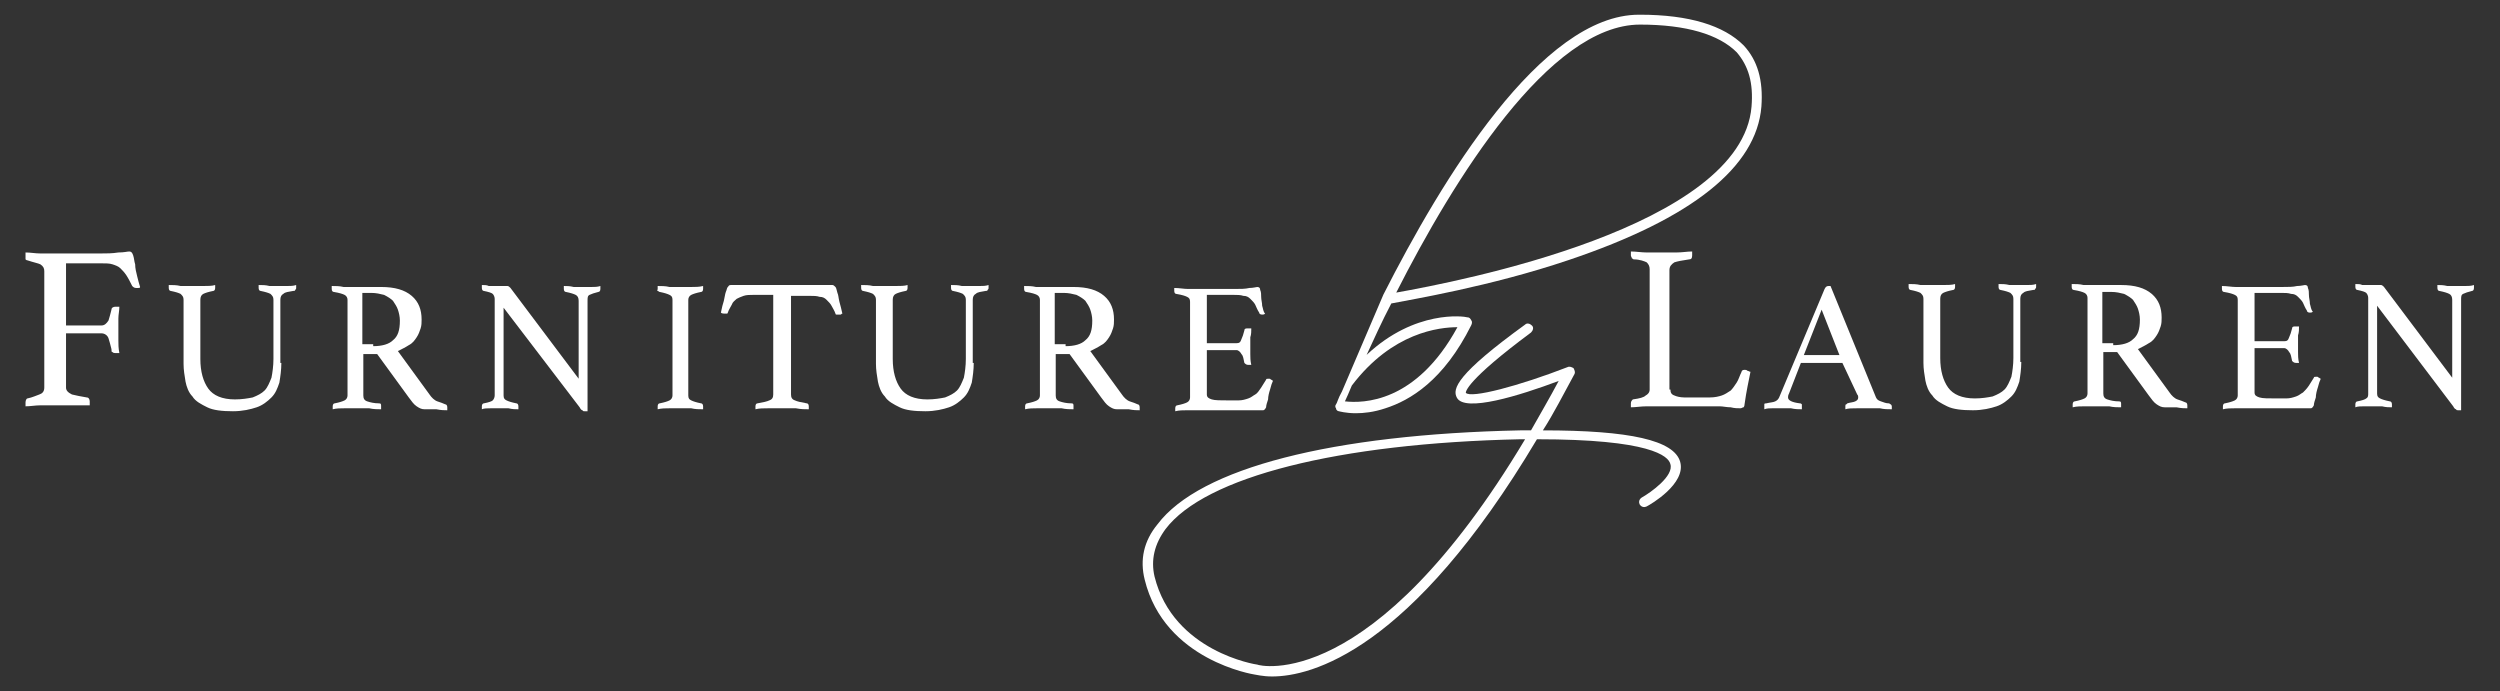 <?xml version="1.0" encoding="UTF-8"?> <svg xmlns="http://www.w3.org/2000/svg" xmlns:xlink="http://www.w3.org/1999/xlink" width="1700px" height="470px" viewBox="0 0 1700 470" version="1.1"><rect x="0" y="0" width="1700" height="470" fill="#333333" stroke="none"/><title>furniturebylauren-white</title><g id="furniturebylauren-white" stroke="none" fill="none" fill-rule="nonzero"><path d="M30.12,184.424 C30.12,182.412 29.448,181.071 27.433,179.729 C26.09,179.059 22.731,178.388 18.702,177.047 C18.03,177.047 17.358,176.376 17.358,176.376 C17.358,175.706 17.358,175.706 17.358,174.365 C17.358,173.694 17.358,173.024 17.358,171.682 C20.717,171.682 24.075,172.353 27.433,172.353 C30.791,172.353 34.15,172.353 36.836,172.353 L68.404,172.353 C72.434,172.353 76.464,172.353 80.494,171.682 C84.524,171.682 86.539,171.012 87.882,171.012 C89.225,171.012 89.897,171.682 90.569,173.694 C91.24,175.706 91.24,177.718 91.912,179.729 C91.912,182.412 92.583,185.094 93.255,187.776 C93.927,190.459 94.598,193.141 95.27,195.153 C95.27,195.824 94.598,195.824 93.927,195.824 C93.255,195.824 92.583,195.824 92.583,195.824 C91.24,195.824 90.569,195.153 89.897,194.482 C88.554,191.8 87.21,189.118 85.867,187.106 C84.524,185.094 83.18,183.753 81.837,182.412 C80.494,181.071 78.479,180.4 76.464,179.729 C74.449,179.059 71.762,179.059 68.404,179.059 L44.896,179.059 L44.896,221.306 L69.076,221.306 C71.091,221.306 72.434,219.965 73.777,217.953 C74.449,215.941 75.12,213.259 75.792,210.576 C75.792,209.235 77.135,208.565 78.479,208.565 C79.15,208.565 80.494,208.565 81.165,208.565 C81.165,211.247 80.494,213.929 80.494,216.612 C80.494,219.965 80.494,221.976 80.494,224.659 C80.494,226.671 80.494,228.682 80.494,231.365 C80.494,234.047 80.494,236.729 81.165,240.082 C80.494,240.082 79.822,240.082 78.479,240.082 C77.807,240.082 77.135,240.082 76.464,239.412 C75.792,239.412 75.792,238.741 75.792,237.4 C75.12,234.718 74.449,232.035 73.777,230.024 C73.106,228.012 71.091,226.671 69.076,226.671 L44.896,226.671 L44.896,263.553 C44.896,265.565 46.239,266.906 48.926,268.247 C51.613,268.918 54.971,269.588 59.001,270.259 C60.344,270.259 61.016,271.6 61.016,272.941 C61.016,273.612 61.016,274.282 61.016,275.624 C59.001,275.624 56.314,275.624 53.628,275.624 C51.613,275.624 48.926,275.624 46.239,275.624 C43.553,275.624 40.194,275.624 37.508,275.624 C34.821,275.624 31.463,275.624 27.433,275.624 C24.075,275.624 20.717,276.294 17.358,276.294 C17.358,274.953 17.358,274.282 17.358,273.612 C17.358,272.271 18.03,270.929 18.702,270.929 C22.06,270.259 24.746,268.918 26.761,268.247 C28.776,267.576 30.12,266.235 30.12,263.553 L30.12,184.424 Z" id="Shape" fill="#FFFFFF"></path><path d="M191.317,246.788 C191.317,251.482 190.645,256.176 189.973,260.2 C188.63,264.224 187.287,267.576 184.6,270.259 C181.913,272.941 178.555,275.624 174.525,276.965 C170.495,278.306 165.122,279.647 158.406,279.647 C151.017,279.647 144.972,278.976 140.943,276.965 C136.913,274.953 132.883,272.941 130.868,269.588 C128.181,266.906 126.838,262.882 126.166,259.529 C125.494,255.506 124.823,251.482 124.823,247.459 L124.823,203.871 C124.823,201.859 124.151,201.188 122.808,199.847 C121.465,199.176 119.45,198.506 116.091,197.835 C115.42,197.835 114.748,197.165 114.748,195.824 C114.748,195.153 114.748,194.482 114.748,193.812 C117.435,193.812 120.121,193.812 122.808,194.482 C125.494,194.482 128.181,194.482 130.196,194.482 C132.211,194.482 134.898,194.482 138.256,194.482 C140.943,194.482 144.301,194.482 146.316,193.812 C146.316,194.482 146.316,195.153 146.316,195.824 C146.316,197.165 145.644,197.835 144.972,197.835 C141.614,198.506 139.599,199.176 138.256,199.847 C136.913,200.518 136.241,201.859 136.241,203.871 L136.241,244.106 C136.241,252.824 138.256,259.529 141.614,264.224 C144.972,268.918 151.017,271.6 159.749,271.6 C164.45,271.6 168.48,270.929 171.839,270.259 C175.197,268.918 177.883,267.576 179.898,265.565 C181.913,263.553 183.257,260.2 184.6,256.847 C185.272,253.494 185.943,248.8 185.943,244.106 L185.943,203.871 C185.943,201.859 185.272,201.188 183.928,199.847 C182.585,199.176 180.57,198.506 177.212,197.835 C176.54,197.835 175.869,197.165 175.869,195.824 C175.869,195.153 175.869,194.482 175.869,193.812 C178.555,193.812 180.57,193.812 183.257,194.482 C185.272,194.482 187.287,194.482 189.302,194.482 C191.317,194.482 193.331,194.482 195.346,194.482 C197.361,194.482 199.376,194.482 201.391,193.812 C201.391,194.482 201.391,195.153 201.391,195.824 C201.391,196.494 201.391,196.494 200.72,197.165 C200.72,197.835 200.048,197.835 199.376,197.835 C196.018,198.506 194.003,198.506 192.66,199.847 C191.317,200.518 190.645,201.859 190.645,203.871 L190.645,246.788 L191.317,246.788 Z" id="Shape" fill="#FFFFFF"></path><path d="M256.467,240.753 L247.064,240.753 L247.064,268.918 C247.064,270.929 247.735,272.271 249.75,272.941 C251.765,273.612 254.452,274.282 257.81,274.282 C259.154,274.282 259.154,274.953 259.154,276.294 C259.154,276.965 259.154,277.635 259.154,278.306 C257.139,278.306 253.78,278.306 251.094,277.635 C247.735,277.635 244.377,277.635 241.691,277.635 C239.676,277.635 236.989,277.635 234.302,277.635 C231.616,277.635 228.929,277.635 226.243,278.306 C226.243,277.635 226.243,276.965 226.243,276.294 C226.243,274.953 226.914,274.282 227.586,274.282 C230.944,273.612 232.959,272.941 234.302,272.271 C235.646,271.6 236.317,270.259 236.317,268.918 L236.317,203.871 C236.317,202.529 235.646,201.188 234.302,200.518 C232.959,199.847 230.944,199.176 226.914,198.506 C226.243,198.506 225.571,197.835 225.571,196.494 C225.571,195.824 225.571,195.153 225.571,194.482 C228.257,194.482 230.944,194.482 233.631,195.153 C236.317,195.153 239.004,195.153 241.691,195.153 L259.154,195.153 C268.557,195.153 275.273,197.165 279.975,201.188 C284.676,205.212 286.691,210.576 286.691,217.282 C286.691,219.294 286.691,221.306 286.02,223.318 C285.348,225.329 284.676,227.341 283.333,229.353 C281.99,231.365 280.646,233.376 277.96,234.718 C275.945,236.059 273.258,237.4 270.572,238.741 L292.065,268.247 C293.408,270.259 295.423,272.271 297.438,272.941 C299.453,273.612 301.468,274.282 302.811,274.953 C303.483,274.953 304.154,275.624 304.154,276.965 C304.154,277.635 304.154,278.306 304.154,278.976 C302.139,278.976 300.124,278.976 296.766,278.306 C294.08,278.306 291.393,278.306 288.706,278.306 C286.691,278.306 285.348,277.635 283.333,276.294 C281.318,274.953 279.975,272.941 277.96,270.259 L256.467,240.753 Z M253.78,235.388 C259.825,235.388 264.527,234.047 267.213,231.365 C270.572,228.682 271.915,224.659 271.915,217.953 C271.915,215.271 271.243,212.588 270.572,210.576 C269.9,208.565 268.557,206.553 267.213,204.541 C265.87,203.2 263.855,201.859 261.169,200.518 C258.482,199.847 255.795,199.176 252.437,199.176 L246.392,199.176 L246.392,234.047 L253.78,234.047 L253.78,235.388 Z" id="Shape" fill="#FFFFFF"></path><path d="M393.484,257.518 L393.484,204.541 C393.484,202.529 392.813,201.188 391.469,200.518 C390.126,199.847 388.111,199.176 384.753,198.506 C384.081,198.506 383.409,197.835 383.409,196.494 C383.409,195.824 383.409,195.153 383.409,194.482 C385.424,194.482 387.439,194.482 390.126,195.153 C392.141,195.153 394.156,195.153 396.171,195.153 C398.186,195.153 400.201,195.153 402.216,195.153 C404.231,195.153 406.246,195.153 408.261,194.482 C408.261,195.153 408.261,195.824 408.261,196.494 C408.261,197.835 407.589,198.506 406.917,198.506 C404.231,199.176 402.216,199.847 400.872,200.518 C399.529,201.188 399.529,202.529 399.529,204.541 L399.529,279.647 C399.529,279.647 398.857,279.647 398.857,279.647 C398.186,279.647 398.186,279.647 397.514,279.647 C396.843,279.647 396.171,279.647 396.171,278.976 C395.499,278.976 394.828,278.306 394.156,276.965 L342.439,209.235 L342.439,268.918 C342.439,270.929 343.11,271.6 344.454,272.271 C345.797,272.941 347.812,273.612 351.17,274.282 C351.842,274.282 352.513,274.953 352.513,276.294 C352.513,276.965 352.513,277.635 352.513,278.306 C350.498,278.306 348.483,278.306 345.797,277.635 C343.782,277.635 341.767,277.635 339.752,277.635 C337.737,277.635 335.722,277.635 333.707,277.635 C331.692,277.635 329.006,277.635 327.662,278.306 C327.662,277.635 327.662,276.965 327.662,276.294 C327.662,274.953 328.334,274.282 329.006,274.282 C332.364,273.612 334.379,272.941 335.05,272.271 C335.722,271.6 336.394,270.259 336.394,268.918 L336.394,203.2 C336.394,201.859 335.722,200.518 335.05,199.847 C334.379,199.176 332.364,198.506 329.006,197.835 C328.334,197.835 327.662,197.165 327.662,195.824 C327.662,195.153 327.662,195.153 327.662,194.482 C327.662,194.482 327.662,193.812 327.662,193.812 C329.677,193.812 331.02,193.812 332.364,194.482 C333.707,194.482 335.05,194.482 336.394,194.482 C337.737,194.482 339.08,194.482 340.424,194.482 C343.11,194.482 344.454,194.482 345.125,194.482 C345.797,194.482 346.469,195.153 347.14,195.824 L393.484,257.518 Z" id="Shape" fill="#FFFFFF"></path><path d="M468.038,268.918 C468.038,270.929 468.709,271.6 470.053,272.271 C471.396,272.941 473.411,273.612 476.769,274.282 C477.441,274.282 478.113,274.953 478.113,276.294 C478.113,276.965 478.113,277.635 478.113,278.306 C475.426,278.306 472.739,278.306 470.053,277.635 C467.366,277.635 464.68,277.635 462.665,277.635 C460.65,277.635 457.963,277.635 455.276,277.635 C452.59,277.635 449.903,277.635 447.217,278.306 C447.217,277.635 447.217,276.965 447.217,276.294 C447.217,274.953 447.888,274.282 448.56,274.282 C451.918,273.612 453.933,272.941 455.276,272.271 C456.62,271.6 457.291,270.259 457.291,268.918 L457.291,203.871 C457.291,201.859 456.62,201.188 455.276,200.518 C453.933,199.847 451.918,199.176 448.56,198.506 C447.888,198.506 447.888,197.835 447.217,197.835 C446.545,197.835 447.217,197.165 447.217,196.494 C447.217,195.824 447.217,195.153 447.217,194.482 C449.903,194.482 452.59,194.482 455.276,195.153 C457.963,195.153 460.65,195.153 462.665,195.153 C464.68,195.153 467.366,195.153 470.053,195.153 C472.739,195.153 475.426,195.153 478.113,194.482 C478.113,195.153 478.113,195.824 478.113,196.494 C478.113,197.835 477.441,198.506 476.769,198.506 C473.411,199.176 471.396,199.847 470.053,200.518 C468.709,201.188 468.038,202.529 468.038,203.871 L468.038,268.918 Z" id="Shape" fill="#FFFFFF"></path><path d="M537.89,200.518 L537.89,268.247 C537.89,270.259 538.561,271.6 540.576,272.271 C541.92,272.941 544.606,273.612 548.636,274.282 C549.308,274.282 549.98,274.953 549.98,276.294 C549.98,276.965 549.98,277.635 549.98,278.306 C547.293,278.306 544.606,278.306 541.248,277.635 C538.561,277.635 535.203,277.635 531.845,277.635 C529.158,277.635 525.8,277.635 522.442,277.635 C519.083,277.635 516.397,277.635 513.71,278.306 C513.71,277.635 513.71,276.965 513.71,276.294 C513.71,274.953 514.382,274.282 515.054,274.282 C519.083,273.612 521.77,272.941 523.113,272.271 C525.128,271.6 525.8,270.259 525.8,268.247 L525.8,200.518 L512.367,200.518 C509.68,200.518 507.665,200.518 505.65,201.188 C503.635,201.859 502.292,202.529 500.949,203.2 C499.606,204.541 498.262,205.212 497.591,207.224 C496.919,208.565 495.576,210.576 494.904,212.588 C494.904,213.259 494.232,213.259 494.232,213.259 C493.561,213.259 493.561,213.259 492.889,213.259 C492.217,213.259 490.874,213.259 490.202,212.588 C490.874,209.235 491.546,206.553 492.217,204.541 C492.889,201.859 492.889,200.518 493.561,198.506 C494.232,197.165 494.232,195.824 494.904,195.153 C495.576,194.482 495.576,193.812 496.919,193.812 C497.591,193.812 498.262,193.812 499.606,193.812 C500.949,193.812 501.62,193.812 502.964,193.812 C504.307,193.812 505.65,193.812 506.994,193.812 C508.337,193.812 509.68,193.812 510.352,193.812 L552.666,193.812 C554.009,193.812 554.681,193.812 556.024,193.812 C557.368,193.812 558.711,193.812 560.054,193.812 C561.398,193.812 562.741,193.812 563.413,193.812 C564.756,193.812 565.428,193.812 566.099,193.812 C566.771,193.812 567.443,194.482 568.114,195.153 C568.786,195.824 568.786,197.165 569.457,199.176 C570.129,200.518 570.129,202.529 570.801,205.212 C571.472,207.894 572.144,209.906 572.816,213.259 C572.144,213.259 572.144,213.929 571.472,213.929 C570.801,213.929 570.801,213.929 570.129,213.929 C569.457,213.929 569.457,213.929 568.786,213.929 C568.114,213.929 568.114,213.259 568.114,213.259 C567.443,211.247 566.099,209.235 565.428,207.894 C564.756,206.553 563.413,205.212 562.069,203.871 C560.726,202.529 559.383,201.859 557.368,201.859 C555.353,201.188 553.338,201.188 550.651,201.188 L537.89,201.188 L537.89,200.518 Z" id="Shape" fill="#FFFFFF"></path><path d="M662.146,246.788 C662.146,251.482 661.474,256.176 660.802,260.2 C659.459,264.224 658.116,267.576 655.429,270.259 C652.743,272.941 649.384,275.624 645.354,276.965 C641.324,278.306 635.951,279.647 629.235,279.647 C621.846,279.647 615.802,278.976 611.772,276.965 C607.742,274.953 603.712,272.941 601.697,269.588 C599.01,266.906 597.667,262.882 596.995,259.529 C596.324,255.506 595.652,251.482 595.652,247.459 L595.652,203.871 C595.652,201.859 594.98,201.188 593.637,199.847 C592.294,199.176 590.279,198.506 586.92,197.835 C586.249,197.835 585.577,197.165 585.577,195.824 C585.577,195.153 585.577,194.482 585.577,193.812 C588.264,193.812 590.95,193.812 593.637,194.482 C596.324,194.482 599.01,194.482 601.025,194.482 C603.04,194.482 605.727,194.482 609.085,194.482 C611.772,194.482 615.13,194.482 617.145,193.812 C617.145,194.482 617.145,195.153 617.145,195.824 C617.145,197.165 616.473,197.835 615.802,197.835 C612.443,198.506 610.428,199.176 609.085,199.847 C607.742,200.518 607.07,201.859 607.07,203.871 L607.07,244.106 C607.07,252.824 609.085,259.529 612.443,264.224 C615.802,268.918 621.846,271.6 630.578,271.6 C635.28,271.6 639.309,270.929 642.668,270.259 C646.026,268.918 648.713,267.576 650.728,265.565 C652.743,263.553 654.086,260.2 655.429,256.847 C656.101,253.494 656.772,248.8 656.772,244.106 L656.772,203.871 C656.772,201.859 656.101,201.188 654.757,199.847 C653.414,199.176 651.399,198.506 648.041,197.835 C647.369,197.835 646.698,197.165 646.698,195.824 C646.698,195.153 646.698,194.482 646.698,193.812 C649.384,193.812 651.399,193.812 654.086,194.482 C656.101,194.482 658.116,194.482 660.131,194.482 C662.146,194.482 664.161,194.482 666.176,194.482 C668.191,194.482 670.206,194.482 672.22,193.812 C672.22,194.482 672.22,195.153 672.22,195.824 C672.22,196.494 672.22,196.494 671.549,197.165 C671.549,197.835 670.877,197.835 670.206,197.835 C666.847,198.506 664.832,198.506 663.489,199.847 C662.146,200.518 661.474,201.859 661.474,203.871 L661.474,246.788 L662.146,246.788 Z" id="Shape" fill="#FFFFFF"></path><path d="M727.296,240.753 L717.893,240.753 L717.893,268.918 C717.893,270.929 718.565,272.271 720.58,272.941 C722.594,273.612 725.281,274.282 728.639,274.282 C729.983,274.282 729.983,274.953 729.983,276.294 C729.983,276.965 729.983,277.635 729.983,278.306 C727.968,278.306 724.609,278.306 721.923,277.635 C718.565,277.635 715.206,277.635 712.52,277.635 C710.505,277.635 707.818,277.635 705.131,277.635 C702.445,277.635 699.758,277.635 697.072,278.306 C697.072,277.635 697.072,276.965 697.072,276.294 C697.072,274.953 697.743,274.282 698.415,274.282 C701.773,273.612 703.788,272.941 705.131,272.271 C706.475,271.6 707.146,270.259 707.146,268.918 L707.146,203.871 C707.146,202.529 706.475,201.188 705.131,200.518 C703.788,199.847 701.773,199.176 697.743,198.506 C697.072,198.506 696.4,197.835 696.4,196.494 C696.4,195.824 696.4,195.153 696.4,194.482 C699.087,194.482 701.773,194.482 704.46,195.153 C707.146,195.153 709.833,195.153 712.52,195.153 L729.983,195.153 C739.386,195.153 746.102,197.165 750.804,201.188 C755.506,205.212 757.52,210.576 757.52,217.282 C757.52,219.294 757.52,221.306 756.849,223.318 C756.177,225.329 755.506,227.341 754.162,229.353 C752.819,231.365 751.476,233.376 748.789,234.718 C746.774,236.059 744.087,237.4 741.401,238.741 L762.894,268.247 C764.237,270.259 766.252,272.271 768.267,272.941 C770.282,273.612 772.297,274.282 773.64,274.953 C774.312,274.953 774.983,275.624 774.983,276.965 C774.983,277.635 774.983,278.306 774.983,278.976 C772.969,278.976 770.954,278.976 767.595,278.306 C764.909,278.306 762.222,278.306 759.535,278.306 C757.52,278.306 756.177,277.635 754.162,276.294 C752.147,274.953 750.804,272.941 748.789,270.259 L727.296,240.753 Z M724.609,235.388 C730.654,235.388 735.356,234.047 738.043,231.365 C741.401,228.682 742.744,224.659 742.744,217.953 C742.744,215.271 742.072,212.588 741.401,210.576 C740.729,208.565 739.386,206.553 738.043,204.541 C736.699,203.2 734.684,201.859 731.998,200.518 C729.311,199.847 726.624,199.176 723.266,199.176 L717.221,199.176 L717.221,234.047 L724.609,234.047 L724.609,235.388 Z" id="Shape" fill="#FFFFFF"></path><path d="M820.656,200.518 L820.656,233.376 L840.806,233.376 C842.82,233.376 843.492,232.706 844.164,230.694 C844.835,229.353 845.507,227.341 846.179,224.659 C846.179,223.318 847.522,223.318 848.194,223.318 C848.194,223.318 848.865,223.318 849.537,223.318 C850.209,223.318 850.209,223.318 850.88,223.318 C850.88,225.329 850.88,227.341 850.209,229.353 C850.209,232.035 850.209,234.047 850.209,235.388 C850.209,236.729 850.209,238.741 850.209,240.753 C850.209,242.765 850.209,245.447 850.88,248.129 C850.209,248.129 849.537,248.129 848.865,248.129 C847.522,248.129 846.85,247.459 846.179,246.788 C845.507,244.106 845.507,242.094 844.164,240.753 C843.492,239.412 842.149,238.071 840.806,238.071 L820.656,238.071 L820.656,268.247 C820.656,270.259 821.999,270.929 824.014,271.6 C826.029,272.271 830.059,272.271 835.432,272.271 L842.149,272.271 C844.835,272.271 846.85,271.6 848.865,270.929 C850.88,270.259 852.224,268.918 853.567,268.247 C854.91,267.576 856.254,265.565 857.597,263.553 C858.94,261.541 859.612,260.2 860.955,258.188 C860.955,257.518 861.627,257.518 862.97,257.518 C863.642,257.518 863.642,257.518 864.313,258.188 C864.985,258.188 864.985,258.859 865.657,258.859 C864.985,260.2 864.313,262.212 863.642,264.894 C862.97,266.906 862.298,269.588 862.298,271.6 C861.627,273.612 860.955,275.624 860.955,276.965 C860.283,278.306 859.612,278.976 858.94,278.976 C858.269,278.976 857.597,278.976 856.254,278.976 C854.91,278.976 853.567,278.976 852.224,278.976 C850.88,278.976 849.537,278.976 847.522,278.976 C846.179,278.976 844.835,278.976 843.492,278.976 L815.283,278.976 C812.596,278.976 809.909,278.976 807.223,278.976 C804.536,278.976 801.85,278.976 799.163,279.647 C799.163,278.976 799.163,278.306 799.163,277.635 C799.163,276.294 799.835,275.624 800.506,275.624 C803.865,274.953 805.88,274.282 807.223,273.612 C808.566,272.941 809.238,271.6 809.238,270.259 L809.238,205.212 C809.238,203.2 808.566,202.529 807.223,201.859 C805.88,201.188 803.865,200.518 799.835,199.847 C799.163,199.847 798.491,199.176 798.491,197.835 C798.491,197.165 798.491,197.165 798.491,196.494 C798.491,196.494 798.491,195.824 798.491,195.824 C801.85,195.824 805.208,196.494 807.894,196.494 C810.581,196.494 812.596,196.494 814.611,196.494 L839.462,196.494 C843.492,196.494 846.85,196.494 849.537,195.824 C852.224,195.824 854.239,195.153 854.91,195.153 C856.254,195.153 856.925,195.824 856.925,197.165 C857.597,198.506 857.597,200.518 857.597,201.859 C857.597,203.871 858.269,205.882 858.269,207.894 C858.94,209.906 858.94,211.918 860.283,213.259 C859.612,213.929 858.94,213.929 858.269,213.929 C856.925,213.929 856.254,213.259 856.254,212.588 C854.91,210.576 854.239,208.565 853.567,207.224 C852.895,205.882 851.552,204.541 850.209,203.2 C848.865,201.859 847.522,201.188 845.507,201.188 C843.492,200.518 841.477,200.518 838.791,200.518 L820.656,200.518 L820.656,200.518 Z" id="Shape" fill="#FFFFFF"></path><path d="M1135.884,264.894 C1135.884,266.906 1136.556,268.247 1138.572,268.918 C1139.916,269.588 1142.605,270.259 1145.293,270.259 L1162.767,270.259 C1166.128,270.259 1168.816,269.588 1170.833,268.918 C1172.849,268.247 1174.865,266.906 1176.881,265.565 C1178.226,264.224 1179.57,262.212 1180.914,260.2 C1182.258,258.188 1182.93,255.506 1184.274,252.824 C1184.274,252.153 1184.947,251.482 1186.291,251.482 C1186.963,251.482 1187.635,251.482 1188.307,252.153 C1188.979,252.153 1189.651,252.824 1190.323,252.824 C1189.651,256.176 1188.979,259.529 1188.307,262.882 C1187.635,266.235 1186.963,270.259 1186.291,274.953 C1186.291,276.294 1185.619,276.965 1185.619,276.965 C1184.947,276.965 1184.274,277.635 1183.602,277.635 C1181.586,277.635 1179.57,277.635 1176.881,276.965 C1174.193,276.965 1171.505,276.294 1169.488,276.294 L1129.163,276.294 C1126.474,276.294 1123.786,276.294 1119.753,276.294 C1115.721,276.294 1112.36,276.965 1109,276.965 C1109,275.624 1109,274.953 1109,274.282 C1109,272.941 1109.672,272.271 1110.344,271.6 C1115.049,270.929 1117.737,270.259 1119.081,268.918 C1120.426,268.247 1121.77,266.906 1121.77,264.894 L1121.77,183.082 C1121.77,181.071 1121.098,179.729 1119.753,178.388 C1118.409,177.718 1115.049,176.376 1111.016,176.376 C1110.344,176.376 1110.344,175.706 1109.672,175.706 C1109.672,175.035 1109,174.365 1109,173.694 C1109,173.024 1109,172.353 1109,171.012 C1112.36,171.012 1116.393,171.682 1119.753,171.682 C1123.114,171.682 1126.474,171.682 1128.491,171.682 C1131.851,171.682 1135.884,171.682 1139.916,171.682 C1143.949,171.682 1147.309,171.012 1150.67,171.012 C1150.67,172.353 1150.67,173.024 1150.67,173.694 C1150.67,175.706 1149.998,176.376 1148.653,176.376 C1143.949,177.047 1140.588,177.718 1138.572,178.388 C1136.556,179.729 1135.212,181.071 1135.212,183.753 L1135.212,264.894 L1135.884,264.894 Z" id="Shape" fill="#FFFFFF"></path><path d="M1252.828,246.788 L1224.6,246.788 L1216.535,267.576 C1215.863,268.918 1215.863,269.588 1215.863,270.259 C1215.863,272.271 1218.551,273.612 1223.928,274.282 C1224.6,274.282 1224.6,274.282 1225.272,274.953 C1225.272,275.624 1225.272,275.624 1225.272,276.294 C1225.272,276.965 1225.272,277.635 1225.272,278.306 C1223.256,278.306 1220.567,278.306 1217.879,277.635 C1215.191,277.635 1212.502,277.635 1210.486,277.635 C1208.47,277.635 1207.126,277.635 1205.109,277.635 C1203.093,277.635 1201.749,277.635 1199.733,278.306 C1199.733,277.635 1199.733,276.965 1199.733,276.294 C1199.733,275.624 1199.733,274.953 1199.733,274.953 C1199.733,274.282 1200.405,274.282 1201.077,274.282 C1203.765,273.612 1205.781,273.612 1207.126,272.941 C1208.47,272.271 1209.142,271.6 1209.814,270.259 L1240.73,196.494 C1241.402,195.153 1242.074,194.482 1243.419,194.482 C1244.091,194.482 1244.091,194.482 1244.763,194.482 L1275.679,270.259 C1276.351,271.6 1277.023,272.271 1279.04,272.941 C1281.056,273.612 1282.4,274.282 1284.416,274.282 C1285.088,274.282 1285.088,274.953 1285.76,274.953 C1285.76,274.953 1286.433,275.624 1286.433,276.294 C1286.433,276.965 1286.433,277.635 1286.433,278.306 C1283.744,278.306 1281.056,278.306 1278.367,277.635 C1275.679,277.635 1272.991,277.635 1270.974,277.635 C1268.286,277.635 1265.598,277.635 1262.909,277.635 C1259.549,277.635 1256.86,277.635 1254.844,278.306 C1254.844,277.635 1254.844,276.965 1254.844,276.294 C1254.844,275.624 1254.844,274.953 1255.516,274.953 C1255.516,274.953 1256.188,274.282 1256.188,274.282 C1258.205,273.612 1260.221,273.612 1261.565,272.941 C1262.909,272.271 1263.581,271.6 1263.581,270.259 C1263.581,269.588 1263.581,268.918 1262.909,268.247 L1252.828,246.788 Z M1250.812,241.424 L1238.714,210.576 L1226.616,241.424 L1250.812,241.424 Z" id="Shape" fill="#FFFFFF"></path><path d="M1374.477,246.118 C1374.477,250.812 1373.805,255.506 1373.133,259.529 C1371.788,263.553 1370.444,266.906 1367.756,269.588 C1365.067,272.271 1361.707,274.953 1357.674,276.294 C1353.642,277.635 1348.265,278.976 1341.544,278.976 C1334.151,278.976 1328.102,278.306 1324.07,276.294 C1320.037,274.282 1316.005,272.271 1313.988,268.918 C1311.3,266.235 1309.956,262.212 1309.284,258.859 C1308.612,254.835 1307.94,250.812 1307.94,246.788 L1307.94,203.2 C1307.94,201.188 1307.267,200.518 1305.923,199.176 C1304.579,198.506 1302.563,197.835 1299.202,197.165 C1298.53,197.165 1297.858,196.494 1297.858,195.153 C1297.858,194.482 1297.858,193.812 1297.858,193.141 C1300.547,193.141 1303.235,193.141 1305.923,193.812 C1308.612,193.812 1311.3,193.812 1313.316,193.812 C1315.333,193.812 1318.021,193.812 1321.381,193.812 C1324.07,193.812 1327.43,193.812 1329.447,193.141 C1329.447,193.812 1329.447,194.482 1329.447,195.153 C1329.447,196.494 1328.774,197.165 1328.102,197.165 C1324.742,197.835 1322.726,198.506 1321.381,199.176 C1320.037,199.847 1319.365,201.188 1319.365,203.2 L1319.365,243.435 C1319.365,252.153 1321.381,258.859 1324.742,263.553 C1328.102,268.247 1334.151,270.929 1342.888,270.929 C1347.593,270.929 1351.626,270.259 1354.986,269.588 C1358.347,268.247 1361.035,266.906 1363.051,264.894 C1365.067,262.882 1366.412,259.529 1367.756,256.176 C1368.428,252.824 1369.1,248.129 1369.1,243.435 L1369.1,203.2 C1369.1,201.188 1368.428,200.518 1367.084,199.176 C1365.74,198.506 1363.723,197.835 1360.363,197.165 C1359.691,197.165 1359.019,196.494 1359.019,195.153 C1359.019,194.482 1359.019,193.812 1359.019,193.141 C1361.707,193.141 1363.723,193.141 1366.412,193.812 C1368.428,193.812 1370.444,193.812 1372.46,193.812 C1374.477,193.812 1376.493,193.812 1378.509,193.812 C1380.526,193.812 1382.542,193.812 1384.558,193.141 C1384.558,193.812 1384.558,194.482 1384.558,195.153 C1384.558,195.824 1384.558,195.824 1383.886,196.494 C1383.886,197.165 1383.214,197.165 1382.542,197.165 C1379.181,197.835 1377.165,197.835 1375.821,199.176 C1374.477,199.847 1373.805,201.188 1373.805,203.2 L1373.805,246.118 L1374.477,246.118 Z" id="Shape" fill="#FFFFFF"></path><path d="M1439.67,239.412 L1430.26,239.412 L1430.26,267.576 C1430.26,269.588 1430.933,270.929 1432.949,271.6 C1434.965,272.271 1437.653,272.941 1441.014,272.941 C1442.358,272.941 1442.358,273.612 1442.358,274.953 C1442.358,275.624 1442.358,276.294 1442.358,276.965 C1440.342,276.965 1436.981,276.965 1434.293,276.294 C1430.933,276.294 1427.572,276.294 1424.884,276.294 C1422.867,276.294 1420.179,276.294 1417.491,276.294 C1414.802,276.294 1412.114,276.294 1409.426,276.965 C1409.426,276.294 1409.426,275.624 1409.426,274.953 C1409.426,273.612 1410.098,272.941 1410.77,272.941 C1414.13,272.271 1416.147,271.6 1417.491,270.929 C1418.835,270.259 1419.507,268.918 1419.507,267.576 L1419.507,202.529 C1419.507,201.188 1418.835,199.847 1417.491,199.176 C1416.147,198.506 1414.13,197.835 1410.098,197.165 C1409.426,197.165 1408.753,196.494 1408.753,195.153 C1408.753,194.482 1408.753,193.812 1408.753,193.141 C1411.442,193.141 1414.13,193.141 1416.819,193.812 C1419.507,193.812 1422.195,193.812 1424.884,193.812 L1442.358,193.812 C1451.767,193.812 1458.488,195.824 1463.193,199.847 C1467.898,203.871 1469.914,209.235 1469.914,215.941 C1469.914,217.953 1469.914,219.965 1469.242,221.976 C1468.57,223.988 1467.898,226 1466.553,228.012 C1465.209,230.024 1463.865,232.035 1461.177,233.376 C1459.16,234.718 1456.472,236.059 1453.784,237.4 L1475.291,266.906 C1476.635,268.918 1478.651,270.929 1480.667,271.6 C1482.684,272.271 1484.7,272.941 1486.044,273.612 C1486.716,273.612 1487.388,274.282 1487.388,275.624 C1487.388,276.294 1487.388,276.965 1487.388,277.635 C1485.372,277.635 1483.356,277.635 1479.995,276.965 C1477.307,276.965 1474.619,276.965 1471.93,276.965 C1469.914,276.965 1468.57,276.294 1466.553,274.953 C1464.537,273.612 1463.193,271.6 1461.177,268.918 L1439.67,239.412 Z M1436.981,234.718 C1443.03,234.718 1447.735,233.376 1450.423,230.694 C1453.784,228.012 1455.128,223.988 1455.128,217.282 C1455.128,214.6 1454.456,211.918 1453.784,209.906 C1453.112,207.894 1451.767,205.882 1450.423,203.871 C1449.079,202.529 1447.063,201.188 1444.374,199.847 C1441.686,199.176 1438.998,198.506 1435.637,198.506 L1429.588,198.506 L1429.588,233.376 L1436.981,233.376 L1436.981,234.718 Z" id="Shape" fill="#FFFFFF"></path><path d="M1533.091,199.176 L1533.091,232.035 L1553.253,232.035 C1555.27,232.035 1555.942,231.365 1556.614,229.353 C1557.286,228.012 1557.958,226 1558.63,223.318 C1558.63,221.976 1559.974,221.976 1560.647,221.976 C1560.647,221.976 1561.319,221.976 1561.991,221.976 C1562.663,221.976 1562.663,221.976 1563.335,221.976 C1563.335,223.988 1563.335,226 1562.663,228.012 C1562.663,230.694 1562.663,232.706 1562.663,234.047 C1562.663,235.388 1562.663,237.4 1562.663,239.412 C1562.663,241.424 1562.663,244.106 1563.335,246.788 C1562.663,246.788 1561.991,246.788 1561.319,246.788 C1559.974,246.788 1559.302,246.118 1558.63,245.447 C1557.958,242.765 1557.958,240.753 1556.614,239.412 C1555.942,238.071 1554.598,236.729 1553.253,236.729 L1533.091,236.729 L1533.091,266.906 C1533.091,268.918 1534.435,269.588 1536.451,270.259 C1538.467,270.929 1542.5,270.929 1547.877,270.929 L1554.598,270.929 C1557.286,270.929 1559.302,270.259 1561.319,269.588 C1563.335,268.918 1564.679,267.576 1566.023,266.906 C1567.367,265.565 1568.712,264.224 1570.056,262.212 C1571.4,260.2 1572.072,258.859 1573.416,256.847 C1573.416,256.176 1574.088,256.176 1575.433,256.176 C1576.105,256.176 1576.105,256.176 1576.777,256.847 C1577.449,256.847 1577.449,257.518 1578.121,257.518 C1577.449,258.859 1576.777,260.871 1576.105,263.553 C1575.433,265.565 1574.76,268.247 1574.76,270.259 C1574.088,272.271 1573.416,274.282 1573.416,275.624 C1572.744,276.965 1572.072,277.635 1571.4,277.635 C1570.728,277.635 1570.056,277.635 1568.712,277.635 C1567.367,277.635 1566.023,277.635 1564.679,277.635 C1563.335,277.635 1561.991,277.635 1559.974,277.635 C1558.63,277.635 1557.286,277.635 1555.942,277.635 L1527.714,277.635 C1525.026,277.635 1522.337,277.635 1519.649,277.635 C1516.96,277.635 1514.272,277.635 1511.584,278.306 C1511.584,277.635 1511.584,276.965 1511.584,276.294 C1511.584,274.953 1512.256,274.282 1512.928,274.282 C1516.288,273.612 1518.305,272.941 1519.649,272.271 C1520.993,271.6 1521.665,270.259 1521.665,268.918 L1521.665,203.871 C1521.665,201.859 1520.993,201.188 1519.649,200.518 C1518.305,199.847 1516.288,199.176 1512.256,198.506 C1511.584,198.506 1510.912,197.835 1510.912,196.494 C1510.912,195.824 1510.912,195.824 1510.912,195.153 C1510.912,195.153 1510.912,194.482 1510.912,194.482 C1514.272,194.482 1517.633,195.153 1520.321,195.153 C1523.009,195.153 1525.026,195.153 1527.042,195.153 L1551.909,195.153 C1555.942,195.153 1559.302,195.153 1561.991,194.482 C1564.679,194.482 1566.695,193.812 1567.367,193.812 C1568.712,193.812 1569.384,194.482 1569.384,195.824 C1570.056,197.165 1570.056,199.176 1570.056,200.518 C1570.056,202.529 1570.728,204.541 1570.728,206.553 C1571.4,208.565 1571.4,210.576 1572.744,211.918 C1572.072,212.588 1571.4,212.588 1570.728,212.588 C1569.384,212.588 1568.712,211.918 1568.712,211.247 C1567.367,209.235 1566.695,207.224 1566.023,205.882 C1565.351,204.541 1564.007,203.2 1562.663,201.859 C1561.319,200.518 1559.974,199.847 1557.958,199.847 C1555.942,199.176 1553.926,199.176 1551.237,199.176 L1533.091,199.176 L1533.091,199.176 Z" id="Shape" fill="#FFFFFF"></path><path d="M1667.509,256.847 L1667.509,203.871 C1667.509,201.859 1666.837,200.518 1665.493,199.847 C1664.149,199.176 1662.133,198.506 1658.772,197.835 C1658.1,197.835 1657.428,197.165 1657.428,195.824 C1657.428,195.153 1657.428,194.482 1657.428,193.812 C1659.444,193.812 1661.46,193.812 1664.149,194.482 C1666.165,194.482 1668.181,194.482 1670.198,194.482 C1672.214,194.482 1674.23,194.482 1676.247,194.482 C1678.263,194.482 1680.279,194.482 1682.295,193.812 C1682.295,194.482 1682.295,195.153 1682.295,195.824 C1682.295,197.165 1681.623,197.835 1680.951,197.835 C1678.263,198.506 1676.247,199.176 1674.902,199.847 C1673.558,200.518 1673.558,201.859 1673.558,203.871 L1673.558,278.976 C1673.558,278.976 1672.886,278.976 1672.886,278.976 C1672.214,278.976 1672.214,278.976 1671.542,278.976 C1670.87,278.976 1670.198,278.976 1670.198,278.306 C1669.526,278.306 1668.853,277.635 1668.181,276.294 L1616.43,207.894 L1616.43,267.576 C1616.43,269.588 1617.102,270.259 1618.447,270.929 C1619.791,271.6 1621.807,272.271 1625.167,272.941 C1625.84,272.941 1626.512,273.612 1626.512,274.953 C1626.512,275.624 1626.512,276.294 1626.512,276.965 C1624.495,276.965 1622.479,276.965 1619.791,276.294 C1617.774,276.294 1615.758,276.294 1613.742,276.294 C1611.726,276.294 1609.709,276.294 1607.693,276.294 C1605.677,276.294 1602.988,276.294 1601.644,276.965 C1601.644,276.294 1601.644,275.624 1601.644,274.953 C1601.644,273.612 1602.316,272.941 1602.988,272.941 C1606.349,272.271 1608.365,271.6 1609.037,270.929 C1610.381,270.259 1610.381,268.918 1610.381,267.576 L1610.381,202.529 C1610.381,201.188 1609.709,199.847 1609.037,199.176 C1608.365,198.506 1606.349,197.835 1602.988,197.165 C1602.316,197.165 1601.644,196.494 1601.644,195.153 C1601.644,194.482 1601.644,194.482 1601.644,193.812 C1601.644,193.812 1601.644,193.141 1601.644,193.141 C1603.66,193.141 1605.005,193.141 1606.349,193.812 C1607.693,193.812 1609.037,193.812 1610.381,193.812 C1611.726,193.812 1613.07,193.812 1614.414,193.812 C1617.102,193.812 1618.447,193.812 1619.119,193.812 C1619.791,193.812 1620.463,194.482 1621.135,195.153 L1667.509,256.847 Z" id="Shape" fill="#FFFFFF"></path><path d="M865.059,460 C858.34,460 853.637,458.656 852.965,458.656 L852.965,458.656 C852.965,458.656 791.823,449.246 778.386,394.134 C775.026,380.692 777.714,367.922 787.12,356.497 C816.011,318.187 906.044,295.336 1033.702,292.647 C1036.39,292.647 1039.078,292.647 1041.093,292.647 C1047.14,281.894 1053.859,270.468 1059.906,259.042 C1033.031,269.124 996.077,280.55 990.702,270.468 C987.342,264.419 990.702,254.338 1037.062,220.733 C1038.406,219.389 1040.421,220.061 1041.765,221.405 C1043.109,222.749 1042.437,224.765 1041.093,226.109 C996.749,259.042 996.749,266.435 996.749,267.108 C1000.108,271.14 1033.031,262.403 1065.953,249.633 C1067.297,248.961 1068.641,249.633 1069.984,250.305 C1070.656,251.649 1071.328,252.993 1070.656,254.338 C1063.265,267.78 1056.547,281.222 1049.156,292.647 C1108.282,292.647 1138.517,299.368 1142.548,314.154 C1146.579,328.941 1122.391,343.055 1119.704,344.399 C1118.36,345.071 1116.344,345.071 1115.001,343.055 C1114.329,341.711 1114.329,339.694 1116.344,338.35 C1122.391,334.99 1138.517,323.564 1135.829,315.499 C1134.485,310.122 1122.391,298.696 1045.124,298.696 C959.123,443.198 891.263,460 865.059,460 Z M1037.062,298.696 C1035.718,298.696 1035.046,298.696 1033.702,298.696 C910.075,301.385 819.371,324.236 792.495,359.857 C785.105,369.939 782.417,380.692 785.105,392.118 C797.87,443.198 854.309,451.935 854.981,451.935 C855.653,452.607 932.92,472.77 1037.062,298.696 Z" id="Shape" fill="#FFFFFF"></path><path d="M940.716,200.305 C980.311,122.3 1048.093,10 1114.532,10 C1114.532,10 1114.532,10 1115.203,10 C1148.758,10 1172.246,17.397 1185.668,30.846 C1195.064,40.933 1199.091,54.382 1197.748,72.538 C1194.393,113.558 1150.771,148.526 1066.883,176.769 C1013.195,194.926 959.507,203.667 946.085,206.357 C939.374,219.134 934.005,231.238 929.307,241.325 C962.191,210.392 995.747,215.099 997.76,215.772 C999.102,215.772 999.773,216.444 1000.444,217.789 C1001.115,218.462 1001.115,219.806 1000.444,221.151 C981.653,258.809 958.836,272.258 942.058,277.638 C934.005,280.328 927.294,281 921.925,281 C915.214,281 910.517,279.655 910.517,279.655 C909.846,279.655 908.503,278.983 908.503,277.638 C907.832,276.965 907.832,275.62 908.503,274.948 C909.174,274.275 909.846,270.913 912.53,266.206 L940.716,200.305 Z M914.543,272.931 C926.623,274.275 962.863,274.275 991.049,222.496 C978.969,222.496 946.756,225.859 919.241,262.171 C917.228,266.878 915.885,270.241 914.543,272.931 Z M1115.203,16.725 C1115.203,16.725 1114.532,16.725 1115.203,16.725 C1053.461,16.725 988.364,122.3 949.441,198.96 C991.049,191.563 1184.326,154.578 1191.037,72.538 C1192.38,56.4 1189.024,44.968 1180.971,35.553 C1168.891,23.449 1146.745,16.725 1115.203,16.725 Z" id="Shape" fill="#FFFFFF"></path></g></svg> 